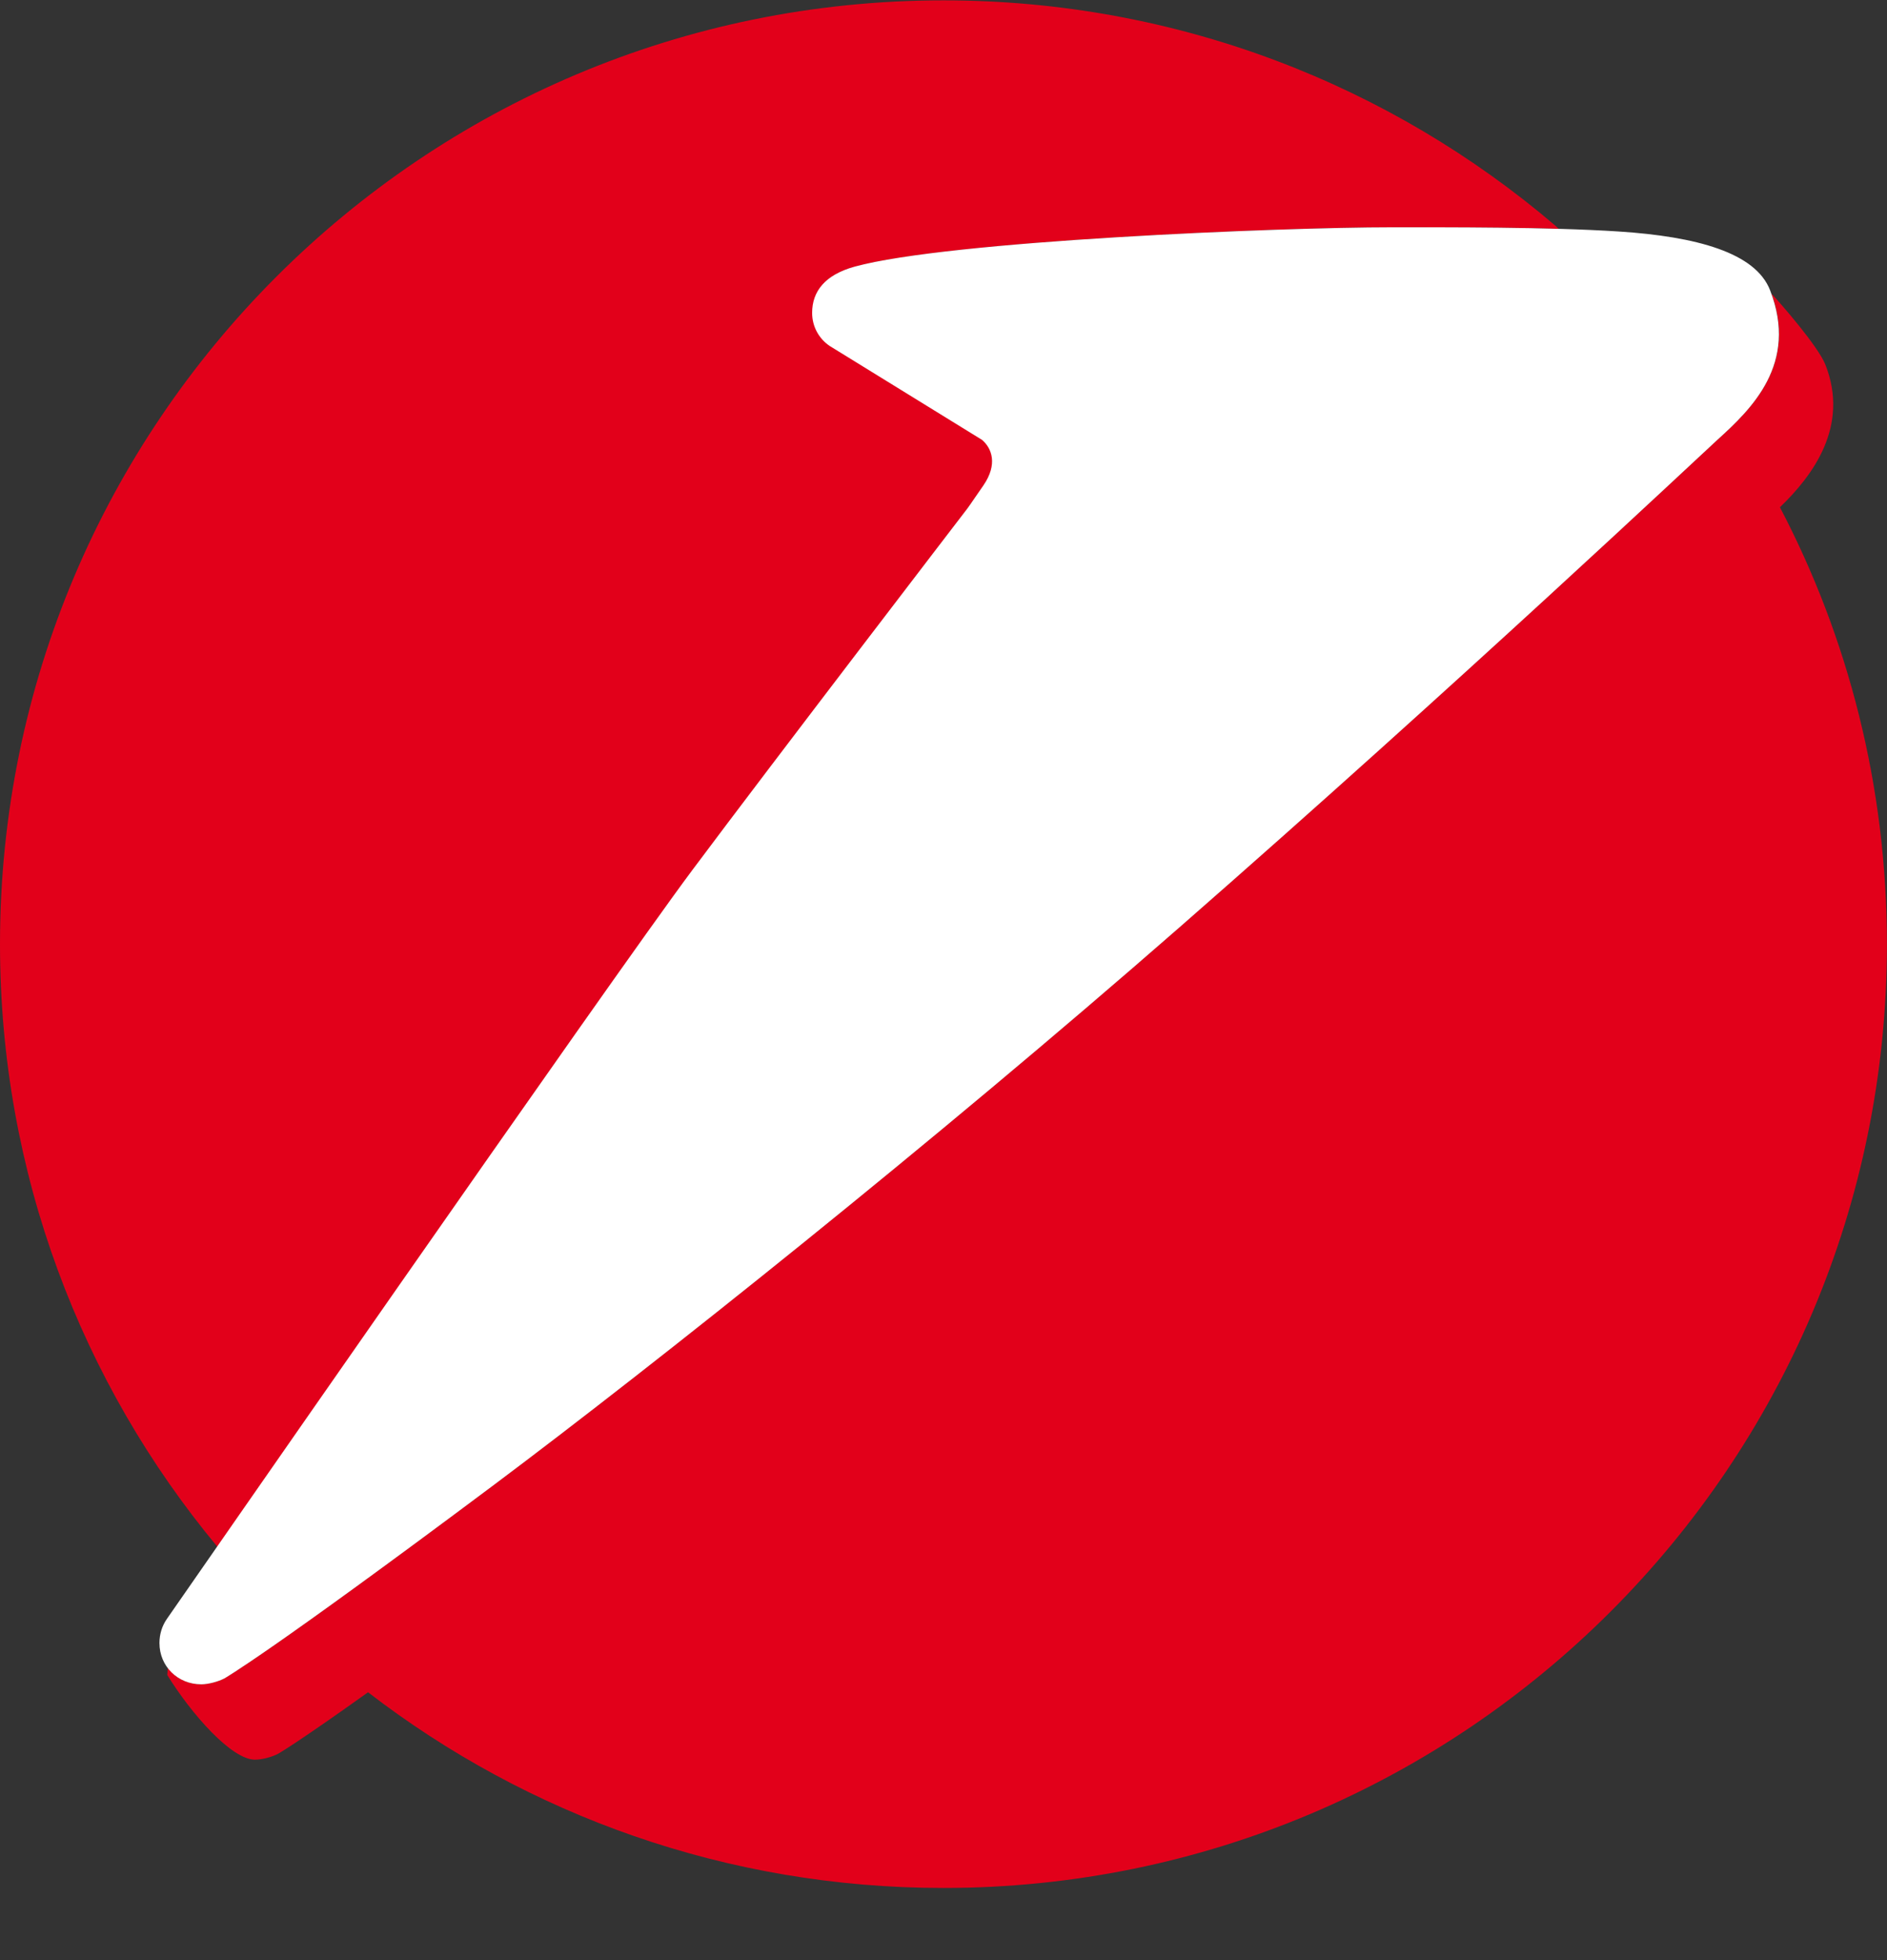 <svg width="26" height="27" viewBox="0 0 26 27" fill="none" xmlns="http://www.w3.org/2000/svg">
<rect x="0" y="0" width="26" height="27" fill="#333333" stroke="none"/>
<path fill-rule="evenodd" clip-rule="evenodd" d="M13.532 6.72L13.556 6.686C13.756 6.393 13.672 6.176 13.538 6.06L11.437 4.764C11.292 4.666 11.196 4.5 11.196 4.31C11.196 4.011 11.374 3.785 11.781 3.673C13.076 3.317 17.633 3.13 19.182 3.13C19.719 3.13 20.644 3.128 21.475 3.151L21.439 3.116C19.168 1.175 16.221 0.005 13 0.005C5.82 0.005 0 5.824 0 13.005C0 16.161 1.124 19.054 2.995 21.306C4.628 18.958 8.659 13.168 9.543 11.986C10.561 10.624 12.882 7.592 13.275 7.079L13.295 7.055L13.532 6.72Z" fill="#E2001A"/>
<path fill-rule="evenodd" clip-rule="evenodd" d="M5.072 23.311C7.266 25.001 10.015 26.006 12.999 26.006C20.18 26.006 25.999 20.187 25.999 13.007C25.999 10.833 25.467 8.786 24.524 6.986L24.525 6.987C24.973 6.556 25.489 5.873 25.149 5.018C25.044 4.763 24.539 4.185 24.409 4.045L24.426 4.094C24.743 5.049 24.117 5.648 23.667 6.055C23.421 6.279 20.12 9.391 16.249 12.776C12.836 15.759 9.02 18.795 6.809 20.451C3.699 22.779 3.094 23.117 3.094 23.117C3.013 23.162 2.875 23.2 2.774 23.2C2.584 23.2 2.419 23.114 2.315 22.979L2.312 22.973L2.305 23.073C2.638 23.612 3.191 24.239 3.513 24.239C3.614 24.239 3.751 24.201 3.833 24.157C3.833 24.157 4.077 24.021 5.072 23.31" fill="#E2001A"/>
<path fill-rule="evenodd" clip-rule="evenodd" d="M13.55 6.686C13.75 6.394 13.666 6.176 13.532 6.06L11.431 4.765C11.286 4.667 11.19 4.501 11.19 4.31C11.19 4.012 11.368 3.786 11.775 3.673C13.071 3.317 17.627 3.131 19.176 3.131C19.907 3.131 21.354 3.126 22.307 3.189C23.376 3.259 24.188 3.48 24.389 3.998C24.784 5.011 24.13 5.636 23.665 6.057C23.418 6.282 20.117 9.394 16.247 12.778C12.834 15.761 9.017 18.798 6.807 20.453C3.697 22.78 3.093 23.119 3.093 23.119C3.01 23.163 2.873 23.201 2.773 23.201C2.45 23.201 2.197 22.954 2.197 22.632C2.197 22.509 2.234 22.395 2.298 22.302C2.298 22.302 8.423 13.479 9.537 11.988C10.651 10.496 13.327 7.007 13.327 7.007C13.327 7.007 13.358 6.967 13.55 6.686" fill="white"/>
</svg>
